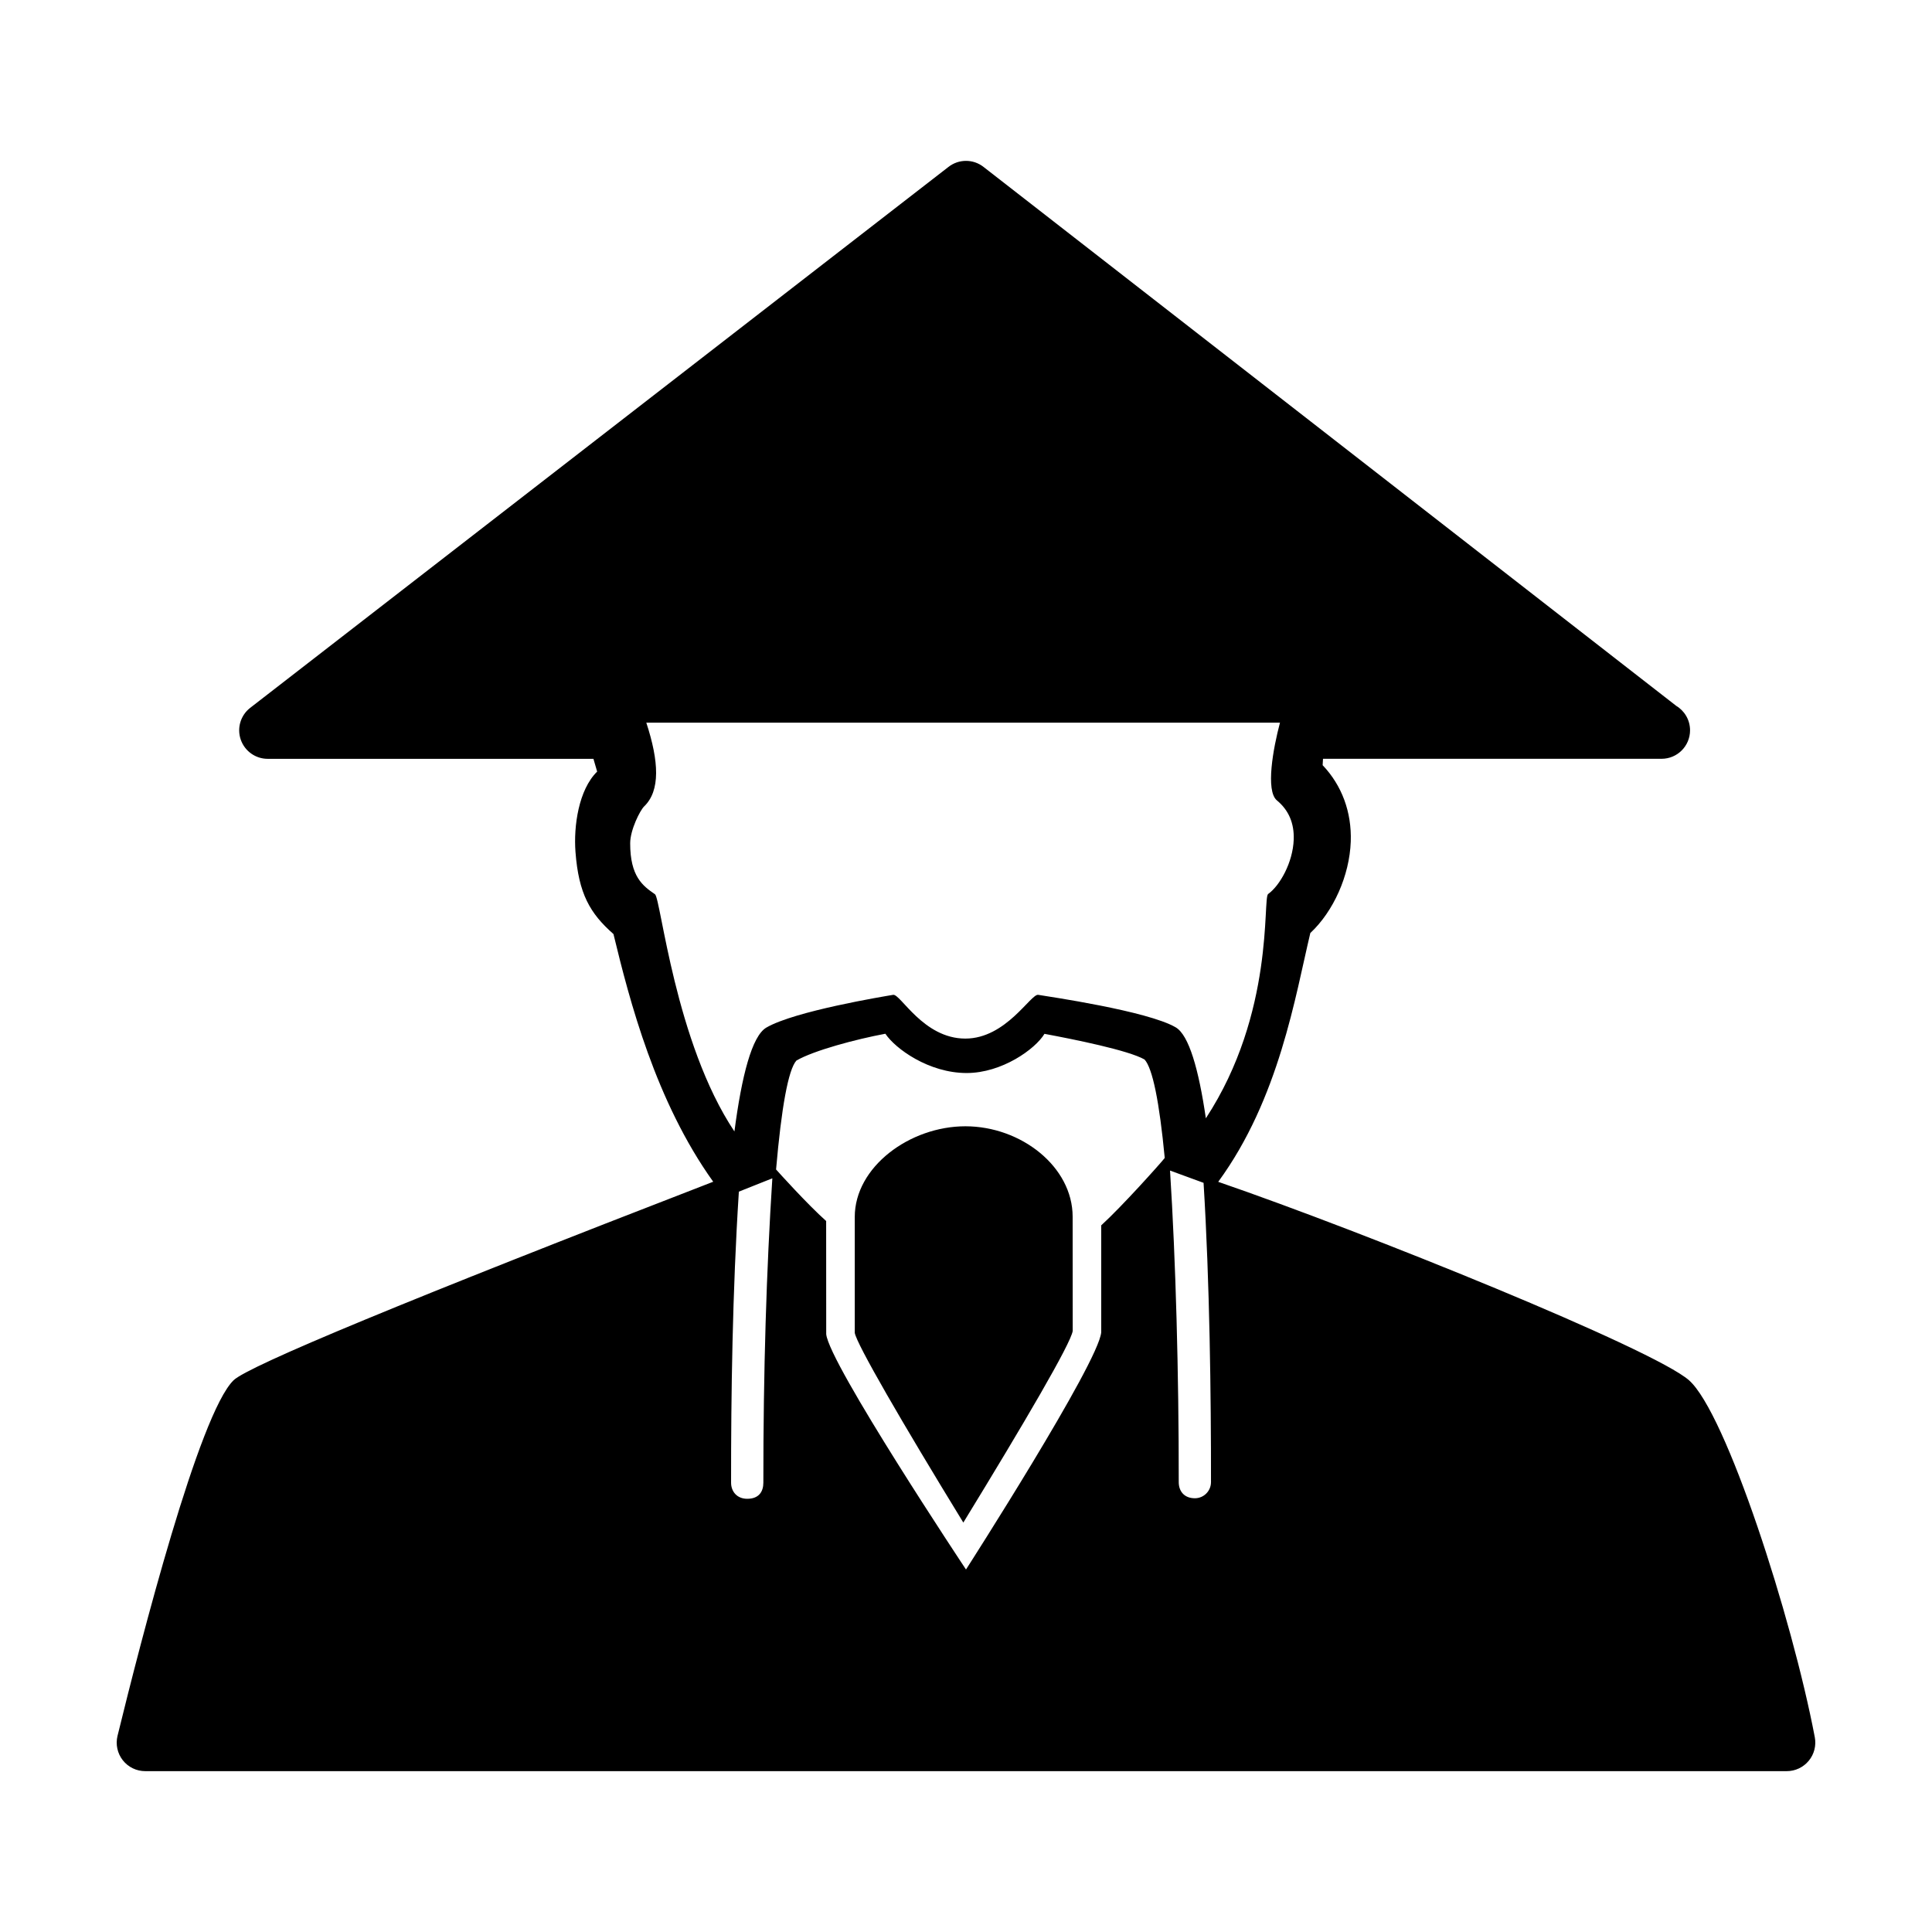 <?xml version="1.0" encoding="UTF-8"?>
<!-- Uploaded to: SVG Repo, www.svgrepo.com, Generator: SVG Repo Mixer Tools -->
<svg fill="#000000" width="800px" height="800px" version="1.1" viewBox="144 144 512 512" xmlns="http://www.w3.org/2000/svg">
 <path d="m428.26 466.45 0.02 30.258c-0.469 3.293-12.715 24.211-28.988 50.789-16.254-26.539-28.305-47.344-28.773-50.285v-30.703c0-13.25 14.551-24.031 29.32-24.031 14.773 0.004 28.422 10.723 28.422 23.973zm195.07 144.18c-1.438 1.738-3.566 2.742-5.82 2.742h-435.03c-2.324 0-4.508-1.066-5.941-2.891-1.43-1.824-1.945-4.207-1.395-6.457 6.203-25.367 21.613-85.336 30.754-94.238 3.914-3.805 46.664-21.504 127.11-52.613-15.27-21.34-22.148-47.922-26.434-65.641-6.207-5.461-9.227-10.656-10.066-21.758-0.52-6.852 0.828-16.473 5.742-21.297-0.281-1.008-0.621-2.168-0.984-3.375l-86.328-0.004c-3.215 0-6.074-2.035-7.133-5.074-1.059-3.039-0.07-6.414 2.453-8.402l185.06-143.36c2.746-2.172 6.621-2.172 9.359 0l183.53 142.79c2.203 1.32 3.672 3.734 3.672 6.484 0 4.172-3.375 7.551-7.551 7.551h-0.098l-89.621 0.004c-0.039 0.621-0.074 1.188-0.098 1.691 5.098 5.356 7.723 12.43 7.453 20.242-0.324 9.043-4.609 18.539-10.715 24.234-3.981 16.676-8.258 43.875-24.41 65.938 39.176 13.477 115.34 44.309 124.75 52.578 9.824 8.629 27.297 62.781 33.352 94.621 0.414 2.211-0.168 4.496-1.605 6.227zm-284.7-166.78c1.93-14.777 4.648-25.301 8.457-27.527 7.488-4.375 31.086-8.254 33.598-8.68 1.941-0.332 7.977 11.594 19.141 11.594 10.809 0 17.34-11.93 19.32-11.594 2.516 0.43 28.938 4.242 36.426 8.613 3.512 2.051 6.098 11.141 7.992 24.105 18.309-27.961 15-58.359 16.504-59.438 3.094-2.203 6.566-8.348 6.781-14.438 0.156-4.309-1.34-7.801-4.453-10.367-3.059-2.551-0.992-13.82 0.812-20.602h-167.93c3.359 10.258 3.758 18.027-0.586 22.203-1.047 1.008-3.684 6.184-3.688 9.742-0.016 8.812 3.324 11.301 6.57 13.523 1.539 1.062 5.328 39.32 21.055 62.863zm10.047 12.426c0.188-0.09-8.871 3.523-8.871 3.523-1.707 26.547-2.082 53.941-2.062 77.125 0 2.359 1.578 4.273 4.281 4.273 3.113 0 4.277-1.918 4.273-4.281-0.023-29.383 0.828-56.562 2.379-80.641zm103.99-5.402c-1.422-14.898-3.223-23.773-5.352-26.094-4.266-2.449-18.723-5.344-26.52-6.801-2.438 4.039-11.262 10.383-20.625 10.383-10.031 0-18.895-6.445-21.539-10.41-7.769 1.445-19.02 4.449-23.574 7.109-2.144 2.371-3.969 12.41-5.391 28.859 0.371 0.438 8.309 9.246 13.273 13.664l0.016 29.973c0.707 7.734 37.043 62.379 37.043 62.379s35.121-54.723 35.836-62.855v-28.348c5.519-5.027 15.668-16.379 16.832-17.859zm12.258 85.91c0.023-22.758-0.344-53.102-1.969-79.32 0 0-8.312-3.027-8.887-3.254 1.523 23.832 2.332 53.891 2.309 82.562-0.004 2.363 1.406 4.281 4.277 4.281 2.348 0.004 4.269-1.91 4.269-4.269z"/>
</svg>